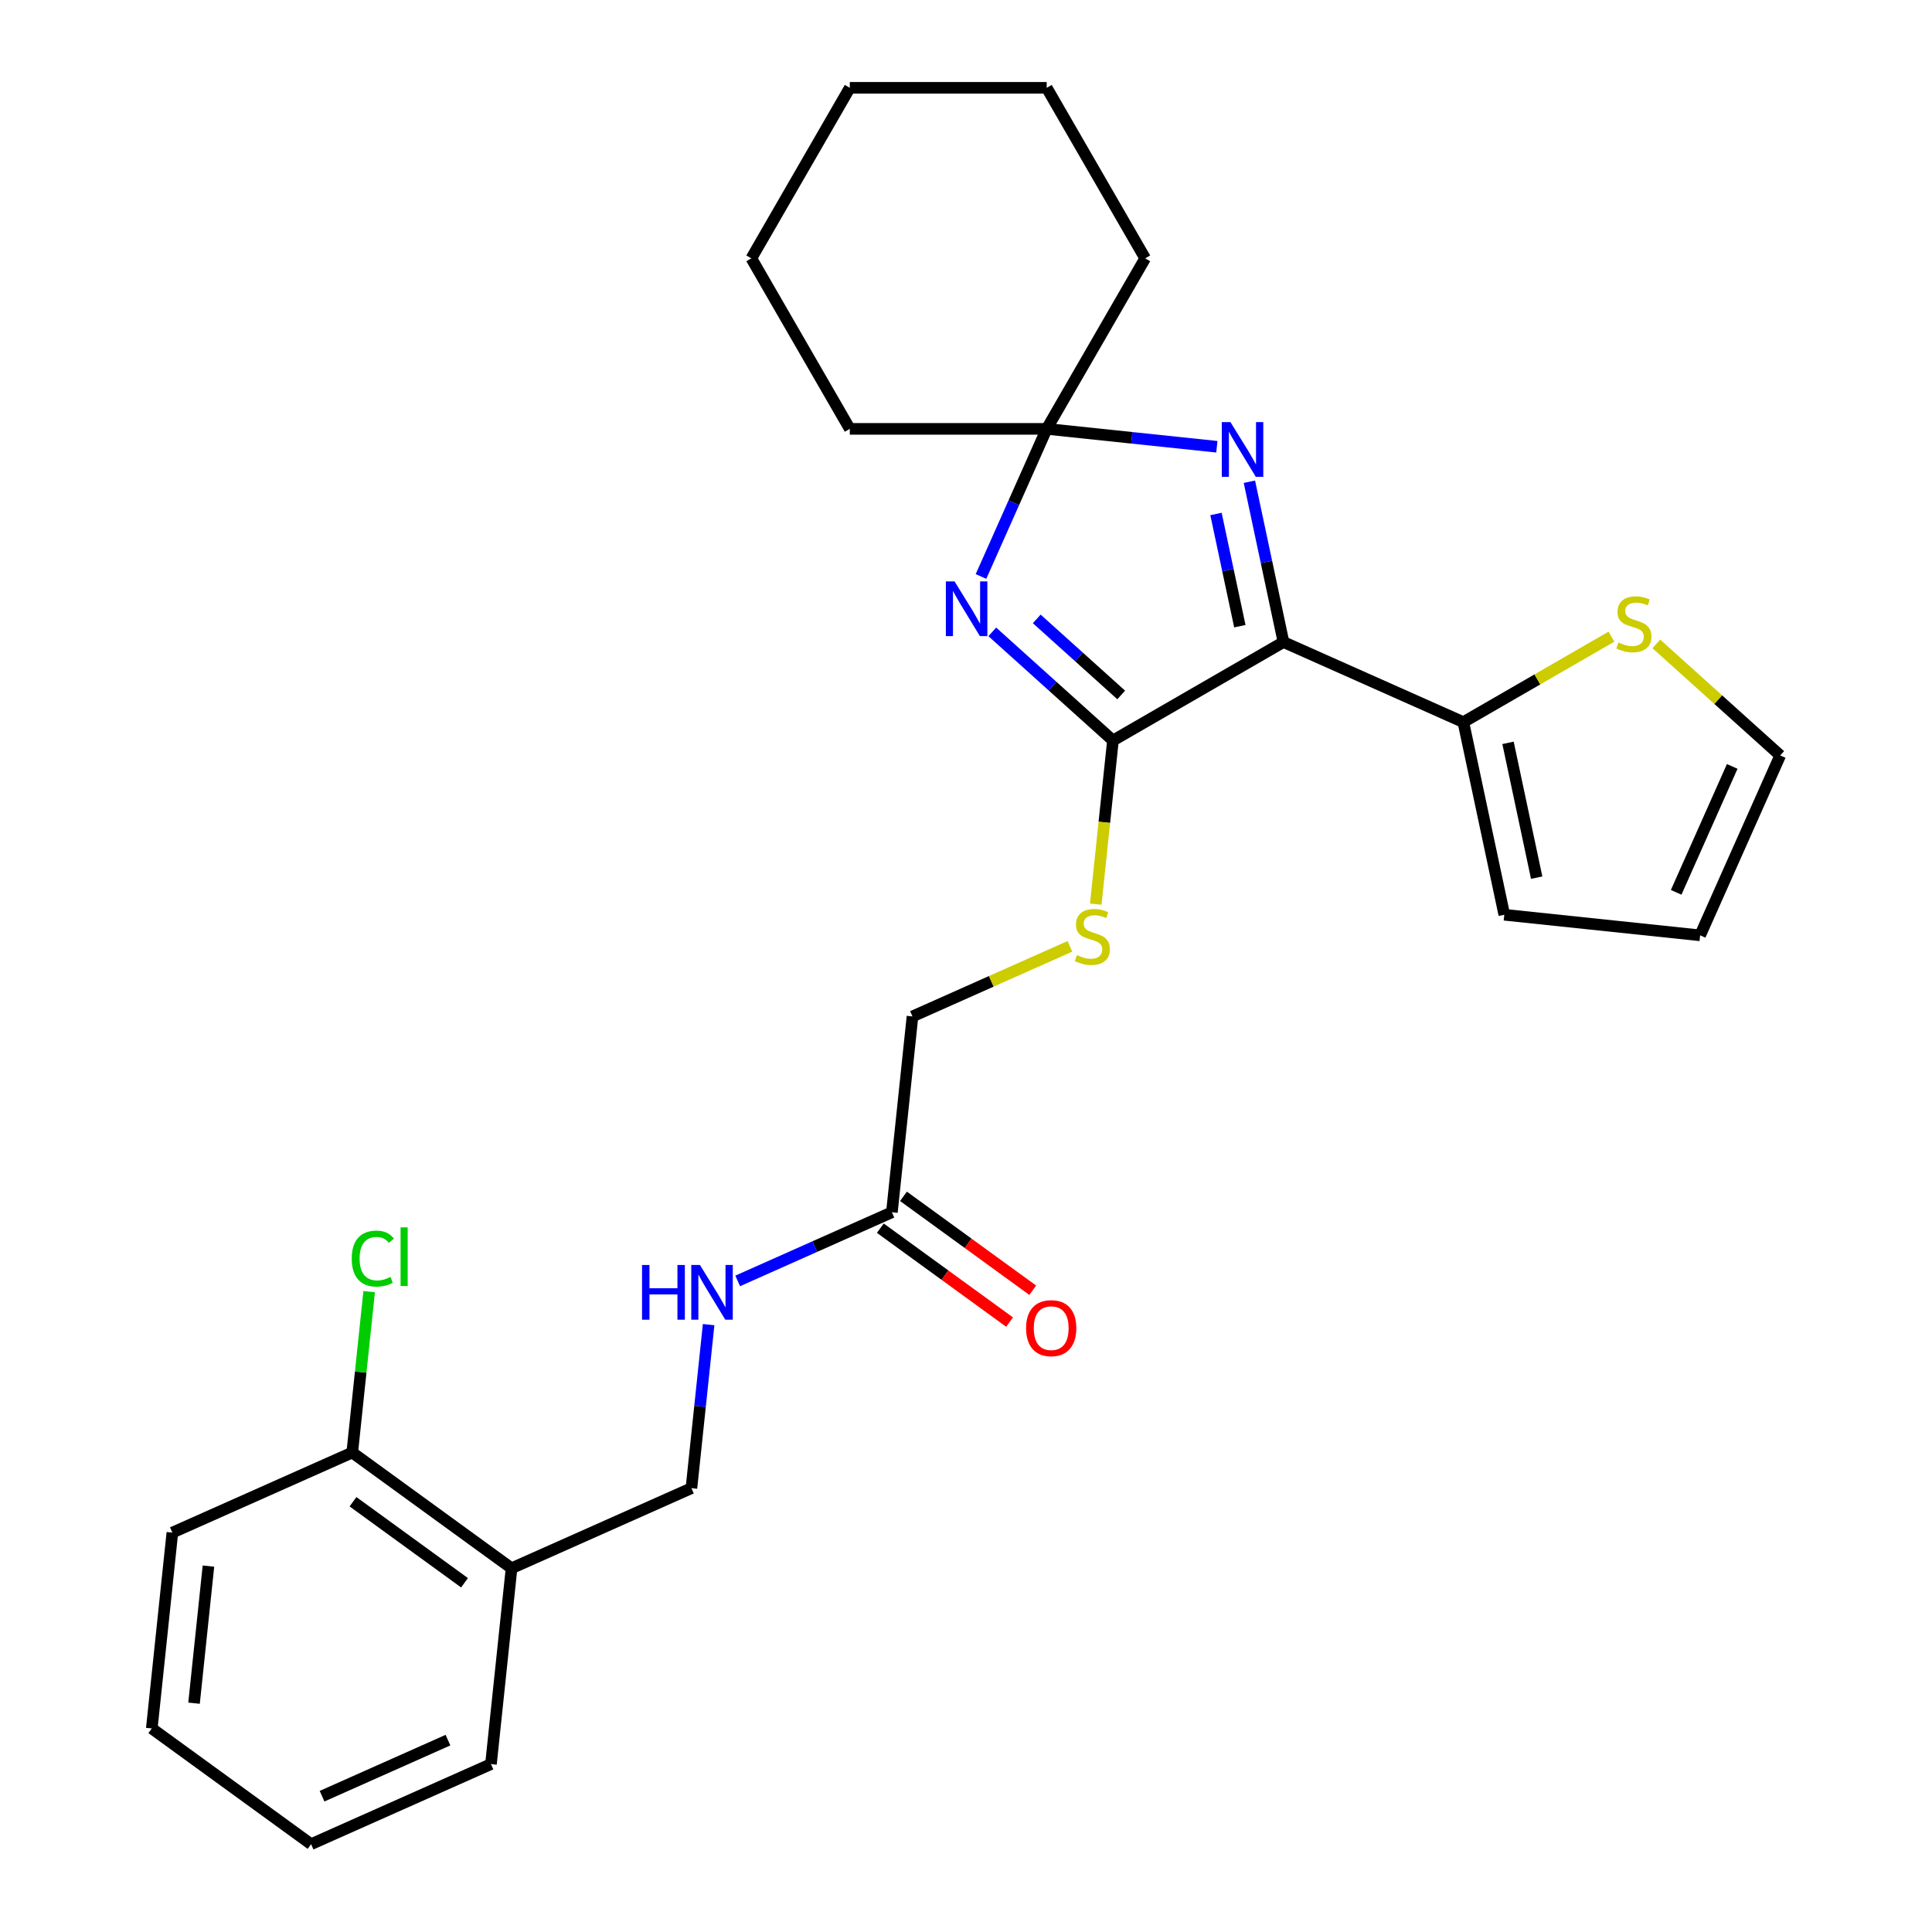 <?xml version='1.0' encoding='iso-8859-1'?>
<svg version='1.1' baseProfile='full'
              xmlns='http://www.w3.org/2000/svg'
                      xmlns:rdkit='http://www.rdkit.org/xml'
                      xmlns:xlink='http://www.w3.org/1999/xlink'
                  xml:space='preserve'
width='1000px' height='1000px' viewBox='0 0 1000 1000'>
<!-- END OF HEADER -->
<rect style='opacity:1.0;fill:#FFFFFF;stroke:none' width='1000' height='1000' x='0' y='0'> </rect>
<path class='bond-0' d='M 664.325,332.328 L 576.061,383.287' style='fill:none;fill-rule:evenodd;stroke:#000000;stroke-width:6px;stroke-linecap:butt;stroke-linejoin:miter;stroke-opacity:1' />
<path class='bond-2' d='M 664.325,332.328 L 655.505,290.836' style='fill:none;fill-rule:evenodd;stroke:#000000;stroke-width:6px;stroke-linecap:butt;stroke-linejoin:miter;stroke-opacity:1' />
<path class='bond-2' d='M 655.505,290.836 L 646.686,249.344' style='fill:none;fill-rule:evenodd;stroke:#0000FF;stroke-width:6px;stroke-linecap:butt;stroke-linejoin:miter;stroke-opacity:1' />
<path class='bond-2' d='M 641.741,324.118 L 635.567,295.074' style='fill:none;fill-rule:evenodd;stroke:#000000;stroke-width:6px;stroke-linecap:butt;stroke-linejoin:miter;stroke-opacity:1' />
<path class='bond-2' d='M 635.567,295.074 L 629.394,266.03' style='fill:none;fill-rule:evenodd;stroke:#0000FF;stroke-width:6px;stroke-linecap:butt;stroke-linejoin:miter;stroke-opacity:1' />
<path class='bond-4' d='M 664.325,332.328 L 757.432,373.782' style='fill:none;fill-rule:evenodd;stroke:#000000;stroke-width:6px;stroke-linecap:butt;stroke-linejoin:miter;stroke-opacity:1' />
<path class='bond-1' d='M 576.061,383.287 L 544.834,355.171' style='fill:none;fill-rule:evenodd;stroke:#000000;stroke-width:6px;stroke-linecap:butt;stroke-linejoin:miter;stroke-opacity:1' />
<path class='bond-1' d='M 544.834,355.171 L 513.608,327.055' style='fill:none;fill-rule:evenodd;stroke:#0000FF;stroke-width:6px;stroke-linecap:butt;stroke-linejoin:miter;stroke-opacity:1' />
<path class='bond-1' d='M 580.332,359.704 L 558.474,340.023' style='fill:none;fill-rule:evenodd;stroke:#000000;stroke-width:6px;stroke-linecap:butt;stroke-linejoin:miter;stroke-opacity:1' />
<path class='bond-1' d='M 558.474,340.023 L 536.615,320.342' style='fill:none;fill-rule:evenodd;stroke:#0000FF;stroke-width:6px;stroke-linecap:butt;stroke-linejoin:miter;stroke-opacity:1' />
<path class='bond-5' d='M 576.061,383.287 L 571.61,425.634' style='fill:none;fill-rule:evenodd;stroke:#000000;stroke-width:6px;stroke-linecap:butt;stroke-linejoin:miter;stroke-opacity:1' />
<path class='bond-5' d='M 571.61,425.634 L 567.159,467.98' style='fill:none;fill-rule:evenodd;stroke:#CCCC00;stroke-width:6px;stroke-linecap:butt;stroke-linejoin:miter;stroke-opacity:1' />
<path class='bond-27' d='M 507.759,298.382 L 524.767,260.183' style='fill:none;fill-rule:evenodd;stroke:#0000FF;stroke-width:6px;stroke-linecap:butt;stroke-linejoin:miter;stroke-opacity:1' />
<path class='bond-27' d='M 524.767,260.183 L 541.774,221.983' style='fill:none;fill-rule:evenodd;stroke:#000000;stroke-width:6px;stroke-linecap:butt;stroke-linejoin:miter;stroke-opacity:1' />
<path class='bond-3' d='M 629.847,231.24 L 585.81,226.611' style='fill:none;fill-rule:evenodd;stroke:#0000FF;stroke-width:6px;stroke-linecap:butt;stroke-linejoin:miter;stroke-opacity:1' />
<path class='bond-3' d='M 585.81,226.611 L 541.774,221.983' style='fill:none;fill-rule:evenodd;stroke:#000000;stroke-width:6px;stroke-linecap:butt;stroke-linejoin:miter;stroke-opacity:1' />
<path class='bond-18' d='M 541.774,221.983 L 592.734,133.719' style='fill:none;fill-rule:evenodd;stroke:#000000;stroke-width:6px;stroke-linecap:butt;stroke-linejoin:miter;stroke-opacity:1' />
<path class='bond-19' d='M 541.774,221.983 L 439.855,221.983' style='fill:none;fill-rule:evenodd;stroke:#000000;stroke-width:6px;stroke-linecap:butt;stroke-linejoin:miter;stroke-opacity:1' />
<path class='bond-6' d='M 757.432,373.782 L 795.75,351.659' style='fill:none;fill-rule:evenodd;stroke:#000000;stroke-width:6px;stroke-linecap:butt;stroke-linejoin:miter;stroke-opacity:1' />
<path class='bond-6' d='M 795.75,351.659 L 834.068,329.536' style='fill:none;fill-rule:evenodd;stroke:#CCCC00;stroke-width:6px;stroke-linecap:butt;stroke-linejoin:miter;stroke-opacity:1' />
<path class='bond-10' d='M 757.432,373.782 L 778.622,473.474' style='fill:none;fill-rule:evenodd;stroke:#000000;stroke-width:6px;stroke-linecap:butt;stroke-linejoin:miter;stroke-opacity:1' />
<path class='bond-10' d='M 780.549,384.498 L 795.382,454.282' style='fill:none;fill-rule:evenodd;stroke:#000000;stroke-width:6px;stroke-linecap:butt;stroke-linejoin:miter;stroke-opacity:1' />
<path class='bond-16' d='M 553.779,489.825 L 513.039,507.963' style='fill:none;fill-rule:evenodd;stroke:#CCCC00;stroke-width:6px;stroke-linecap:butt;stroke-linejoin:miter;stroke-opacity:1' />
<path class='bond-16' d='M 513.039,507.963 L 472.3,526.102' style='fill:none;fill-rule:evenodd;stroke:#000000;stroke-width:6px;stroke-linecap:butt;stroke-linejoin:miter;stroke-opacity:1' />
<path class='bond-11' d='M 857.324,333.293 L 889.381,362.156' style='fill:none;fill-rule:evenodd;stroke:#CCCC00;stroke-width:6px;stroke-linecap:butt;stroke-linejoin:miter;stroke-opacity:1' />
<path class='bond-11' d='M 889.381,362.156 L 921.437,391.02' style='fill:none;fill-rule:evenodd;stroke:#000000;stroke-width:6px;stroke-linecap:butt;stroke-linejoin:miter;stroke-opacity:1' />
<path class='bond-7' d='M 461.646,627.462 L 472.3,526.102' style='fill:none;fill-rule:evenodd;stroke:#000000;stroke-width:6px;stroke-linecap:butt;stroke-linejoin:miter;stroke-opacity:1' />
<path class='bond-9' d='M 461.646,627.462 L 421.737,645.231' style='fill:none;fill-rule:evenodd;stroke:#000000;stroke-width:6px;stroke-linecap:butt;stroke-linejoin:miter;stroke-opacity:1' />
<path class='bond-9' d='M 421.737,645.231 L 381.827,663' style='fill:none;fill-rule:evenodd;stroke:#0000FF;stroke-width:6px;stroke-linecap:butt;stroke-linejoin:miter;stroke-opacity:1' />
<path class='bond-15' d='M 455.656,635.708 L 489.109,660.013' style='fill:none;fill-rule:evenodd;stroke:#000000;stroke-width:6px;stroke-linecap:butt;stroke-linejoin:miter;stroke-opacity:1' />
<path class='bond-15' d='M 489.109,660.013 L 522.562,684.318' style='fill:none;fill-rule:evenodd;stroke:#FF0000;stroke-width:6px;stroke-linecap:butt;stroke-linejoin:miter;stroke-opacity:1' />
<path class='bond-15' d='M 467.637,619.217 L 501.09,643.522' style='fill:none;fill-rule:evenodd;stroke:#000000;stroke-width:6px;stroke-linecap:butt;stroke-linejoin:miter;stroke-opacity:1' />
<path class='bond-15' d='M 501.09,643.522 L 534.543,667.827' style='fill:none;fill-rule:evenodd;stroke:#FF0000;stroke-width:6px;stroke-linecap:butt;stroke-linejoin:miter;stroke-opacity:1' />
<path class='bond-8' d='M 264.778,811.731 L 357.885,770.277' style='fill:none;fill-rule:evenodd;stroke:#000000;stroke-width:6px;stroke-linecap:butt;stroke-linejoin:miter;stroke-opacity:1' />
<path class='bond-13' d='M 264.778,811.731 L 182.324,751.825' style='fill:none;fill-rule:evenodd;stroke:#000000;stroke-width:6px;stroke-linecap:butt;stroke-linejoin:miter;stroke-opacity:1' />
<path class='bond-13' d='M 240.429,819.236 L 182.711,777.301' style='fill:none;fill-rule:evenodd;stroke:#000000;stroke-width:6px;stroke-linecap:butt;stroke-linejoin:miter;stroke-opacity:1' />
<path class='bond-20' d='M 264.778,811.731 L 254.125,913.091' style='fill:none;fill-rule:evenodd;stroke:#000000;stroke-width:6px;stroke-linecap:butt;stroke-linejoin:miter;stroke-opacity:1' />
<path class='bond-12' d='M 366.783,685.624 L 362.334,727.951' style='fill:none;fill-rule:evenodd;stroke:#0000FF;stroke-width:6px;stroke-linecap:butt;stroke-linejoin:miter;stroke-opacity:1' />
<path class='bond-12' d='M 362.334,727.951 L 357.885,770.277' style='fill:none;fill-rule:evenodd;stroke:#000000;stroke-width:6px;stroke-linecap:butt;stroke-linejoin:miter;stroke-opacity:1' />
<path class='bond-14' d='M 778.622,473.474 L 879.983,484.127' style='fill:none;fill-rule:evenodd;stroke:#000000;stroke-width:6px;stroke-linecap:butt;stroke-linejoin:miter;stroke-opacity:1' />
<path class='bond-28' d='M 921.437,391.02 L 879.983,484.127' style='fill:none;fill-rule:evenodd;stroke:#000000;stroke-width:6px;stroke-linecap:butt;stroke-linejoin:miter;stroke-opacity:1' />
<path class='bond-28' d='M 896.597,396.695 L 867.579,461.87' style='fill:none;fill-rule:evenodd;stroke:#000000;stroke-width:6px;stroke-linecap:butt;stroke-linejoin:miter;stroke-opacity:1' />
<path class='bond-17' d='M 182.324,751.825 L 186.7,710.188' style='fill:none;fill-rule:evenodd;stroke:#000000;stroke-width:6px;stroke-linecap:butt;stroke-linejoin:miter;stroke-opacity:1' />
<path class='bond-17' d='M 186.7,710.188 L 191.076,668.552' style='fill:none;fill-rule:evenodd;stroke:#00CC00;stroke-width:6px;stroke-linecap:butt;stroke-linejoin:miter;stroke-opacity:1' />
<path class='bond-21' d='M 182.324,751.825 L 89.217,793.279' style='fill:none;fill-rule:evenodd;stroke:#000000;stroke-width:6px;stroke-linecap:butt;stroke-linejoin:miter;stroke-opacity:1' />
<path class='bond-22' d='M 592.734,133.719 L 541.774,45.455' style='fill:none;fill-rule:evenodd;stroke:#000000;stroke-width:6px;stroke-linecap:butt;stroke-linejoin:miter;stroke-opacity:1' />
<path class='bond-23' d='M 439.855,221.983 L 388.896,133.719' style='fill:none;fill-rule:evenodd;stroke:#000000;stroke-width:6px;stroke-linecap:butt;stroke-linejoin:miter;stroke-opacity:1' />
<path class='bond-24' d='M 254.125,913.091 L 161.017,954.545' style='fill:none;fill-rule:evenodd;stroke:#000000;stroke-width:6px;stroke-linecap:butt;stroke-linejoin:miter;stroke-opacity:1' />
<path class='bond-24' d='M 231.868,900.688 L 166.693,929.706' style='fill:none;fill-rule:evenodd;stroke:#000000;stroke-width:6px;stroke-linecap:butt;stroke-linejoin:miter;stroke-opacity:1' />
<path class='bond-30' d='M 89.217,793.279 L 78.563,894.639' style='fill:none;fill-rule:evenodd;stroke:#000000;stroke-width:6px;stroke-linecap:butt;stroke-linejoin:miter;stroke-opacity:1' />
<path class='bond-30' d='M 107.891,810.613 L 100.433,881.566' style='fill:none;fill-rule:evenodd;stroke:#000000;stroke-width:6px;stroke-linecap:butt;stroke-linejoin:miter;stroke-opacity:1' />
<path class='bond-29' d='M 541.774,45.455 L 439.855,45.455' style='fill:none;fill-rule:evenodd;stroke:#000000;stroke-width:6px;stroke-linecap:butt;stroke-linejoin:miter;stroke-opacity:1' />
<path class='bond-26' d='M 388.896,133.719 L 439.855,45.455' style='fill:none;fill-rule:evenodd;stroke:#000000;stroke-width:6px;stroke-linecap:butt;stroke-linejoin:miter;stroke-opacity:1' />
<path class='bond-25' d='M 161.017,954.545 L 78.563,894.639' style='fill:none;fill-rule:evenodd;stroke:#000000;stroke-width:6px;stroke-linecap:butt;stroke-linejoin:miter;stroke-opacity:1' />
<path  class='atom-2' d='M 494.06 300.93
L 503.34 315.93
Q 504.26 317.41, 505.74 320.09
Q 507.22 322.77, 507.3 322.93
L 507.3 300.93
L 511.06 300.93
L 511.06 329.25
L 507.18 329.25
L 497.22 312.85
Q 496.06 310.93, 494.82 308.73
Q 493.62 306.53, 493.26 305.85
L 493.26 329.25
L 489.58 329.25
L 489.58 300.93
L 494.06 300.93
' fill='#0000FF'/>
<path  class='atom-3' d='M 636.875 218.476
L 646.155 233.476
Q 647.075 234.956, 648.555 237.636
Q 650.035 240.316, 650.115 240.476
L 650.115 218.476
L 653.875 218.476
L 653.875 246.796
L 649.995 246.796
L 640.035 230.396
Q 638.875 228.476, 637.635 226.276
Q 636.435 224.076, 636.075 223.396
L 636.075 246.796
L 632.395 246.796
L 632.395 218.476
L 636.875 218.476
' fill='#0000FF'/>
<path  class='atom-6' d='M 557.407 494.368
Q 557.727 494.488, 559.047 495.048
Q 560.367 495.608, 561.807 495.968
Q 563.287 496.288, 564.727 496.288
Q 567.407 496.288, 568.967 495.008
Q 570.527 493.688, 570.527 491.408
Q 570.527 489.848, 569.727 488.888
Q 568.967 487.928, 567.767 487.408
Q 566.567 486.888, 564.567 486.288
Q 562.047 485.528, 560.527 484.808
Q 559.047 484.088, 557.967 482.568
Q 556.927 481.048, 556.927 478.488
Q 556.927 474.928, 559.327 472.728
Q 561.767 470.528, 566.567 470.528
Q 569.847 470.528, 573.567 472.088
L 572.647 475.168
Q 569.247 473.768, 566.687 473.768
Q 563.927 473.768, 562.407 474.928
Q 560.887 476.048, 560.927 478.008
Q 560.927 479.528, 561.687 480.448
Q 562.487 481.368, 563.607 481.888
Q 564.767 482.408, 566.687 483.008
Q 569.247 483.808, 570.767 484.608
Q 572.287 485.408, 573.367 487.048
Q 574.487 488.648, 574.487 491.408
Q 574.487 495.328, 571.847 497.448
Q 569.247 499.528, 564.887 499.528
Q 562.367 499.528, 560.447 498.968
Q 558.567 498.448, 556.327 497.528
L 557.407 494.368
' fill='#CCCC00'/>
<path  class='atom-7' d='M 837.696 332.543
Q 838.016 332.663, 839.336 333.223
Q 840.656 333.783, 842.096 334.143
Q 843.576 334.463, 845.016 334.463
Q 847.696 334.463, 849.256 333.183
Q 850.816 331.863, 850.816 329.583
Q 850.816 328.023, 850.016 327.063
Q 849.256 326.103, 848.056 325.583
Q 846.856 325.063, 844.856 324.463
Q 842.336 323.703, 840.816 322.983
Q 839.336 322.263, 838.256 320.743
Q 837.216 319.223, 837.216 316.663
Q 837.216 313.103, 839.616 310.903
Q 842.056 308.703, 846.856 308.703
Q 850.136 308.703, 853.856 310.263
L 852.936 313.343
Q 849.536 311.943, 846.976 311.943
Q 844.216 311.943, 842.696 313.103
Q 841.176 314.223, 841.216 316.183
Q 841.216 317.703, 841.976 318.623
Q 842.776 319.543, 843.896 320.063
Q 845.056 320.583, 846.976 321.183
Q 849.536 321.983, 851.056 322.783
Q 852.576 323.583, 853.656 325.223
Q 854.776 326.823, 854.776 329.583
Q 854.776 333.503, 852.136 335.623
Q 849.536 337.703, 845.176 337.703
Q 842.656 337.703, 840.736 337.143
Q 838.856 336.623, 836.616 335.703
L 837.696 332.543
' fill='#CCCC00'/>
<path  class='atom-10' d='M 332.319 654.756
L 336.159 654.756
L 336.159 666.796
L 350.639 666.796
L 350.639 654.756
L 354.479 654.756
L 354.479 683.076
L 350.639 683.076
L 350.639 669.996
L 336.159 669.996
L 336.159 683.076
L 332.319 683.076
L 332.319 654.756
' fill='#0000FF'/>
<path  class='atom-10' d='M 362.279 654.756
L 371.559 669.756
Q 372.479 671.236, 373.959 673.916
Q 375.439 676.596, 375.519 676.756
L 375.519 654.756
L 379.279 654.756
L 379.279 683.076
L 375.399 683.076
L 365.439 666.676
Q 364.279 664.756, 363.039 662.556
Q 361.839 660.356, 361.479 659.676
L 361.479 683.076
L 357.799 683.076
L 357.799 654.756
L 362.279 654.756
' fill='#0000FF'/>
<path  class='atom-16' d='M 531.1 687.449
Q 531.1 680.649, 534.46 676.849
Q 537.82 673.049, 544.1 673.049
Q 550.38 673.049, 553.74 676.849
Q 557.1 680.649, 557.1 687.449
Q 557.1 694.329, 553.7 698.249
Q 550.3 702.129, 544.1 702.129
Q 537.86 702.129, 534.46 698.249
Q 531.1 694.369, 531.1 687.449
M 544.1 698.929
Q 548.42 698.929, 550.74 696.049
Q 553.1 693.129, 553.1 687.449
Q 553.1 681.889, 550.74 679.089
Q 548.42 676.249, 544.1 676.249
Q 539.78 676.249, 537.42 679.049
Q 535.1 681.849, 535.1 687.449
Q 535.1 693.169, 537.42 696.049
Q 539.78 698.929, 544.1 698.929
' fill='#FF0000'/>
<path  class='atom-18' d='M 182.057 651.444
Q 182.057 644.404, 185.337 640.724
Q 188.657 637.004, 194.937 637.004
Q 200.777 637.004, 203.897 641.124
L 201.257 643.284
Q 198.977 640.284, 194.937 640.284
Q 190.657 640.284, 188.377 643.164
Q 186.137 646.004, 186.137 651.444
Q 186.137 657.044, 188.457 659.924
Q 190.817 662.804, 195.377 662.804
Q 198.497 662.804, 202.137 660.924
L 203.257 663.924
Q 201.777 664.884, 199.537 665.444
Q 197.297 666.004, 194.817 666.004
Q 188.657 666.004, 185.337 662.244
Q 182.057 658.484, 182.057 651.444
' fill='#00CC00'/>
<path  class='atom-18' d='M 207.337 635.284
L 211.017 635.284
L 211.017 665.644
L 207.337 665.644
L 207.337 635.284
' fill='#00CC00'/>
</svg>
